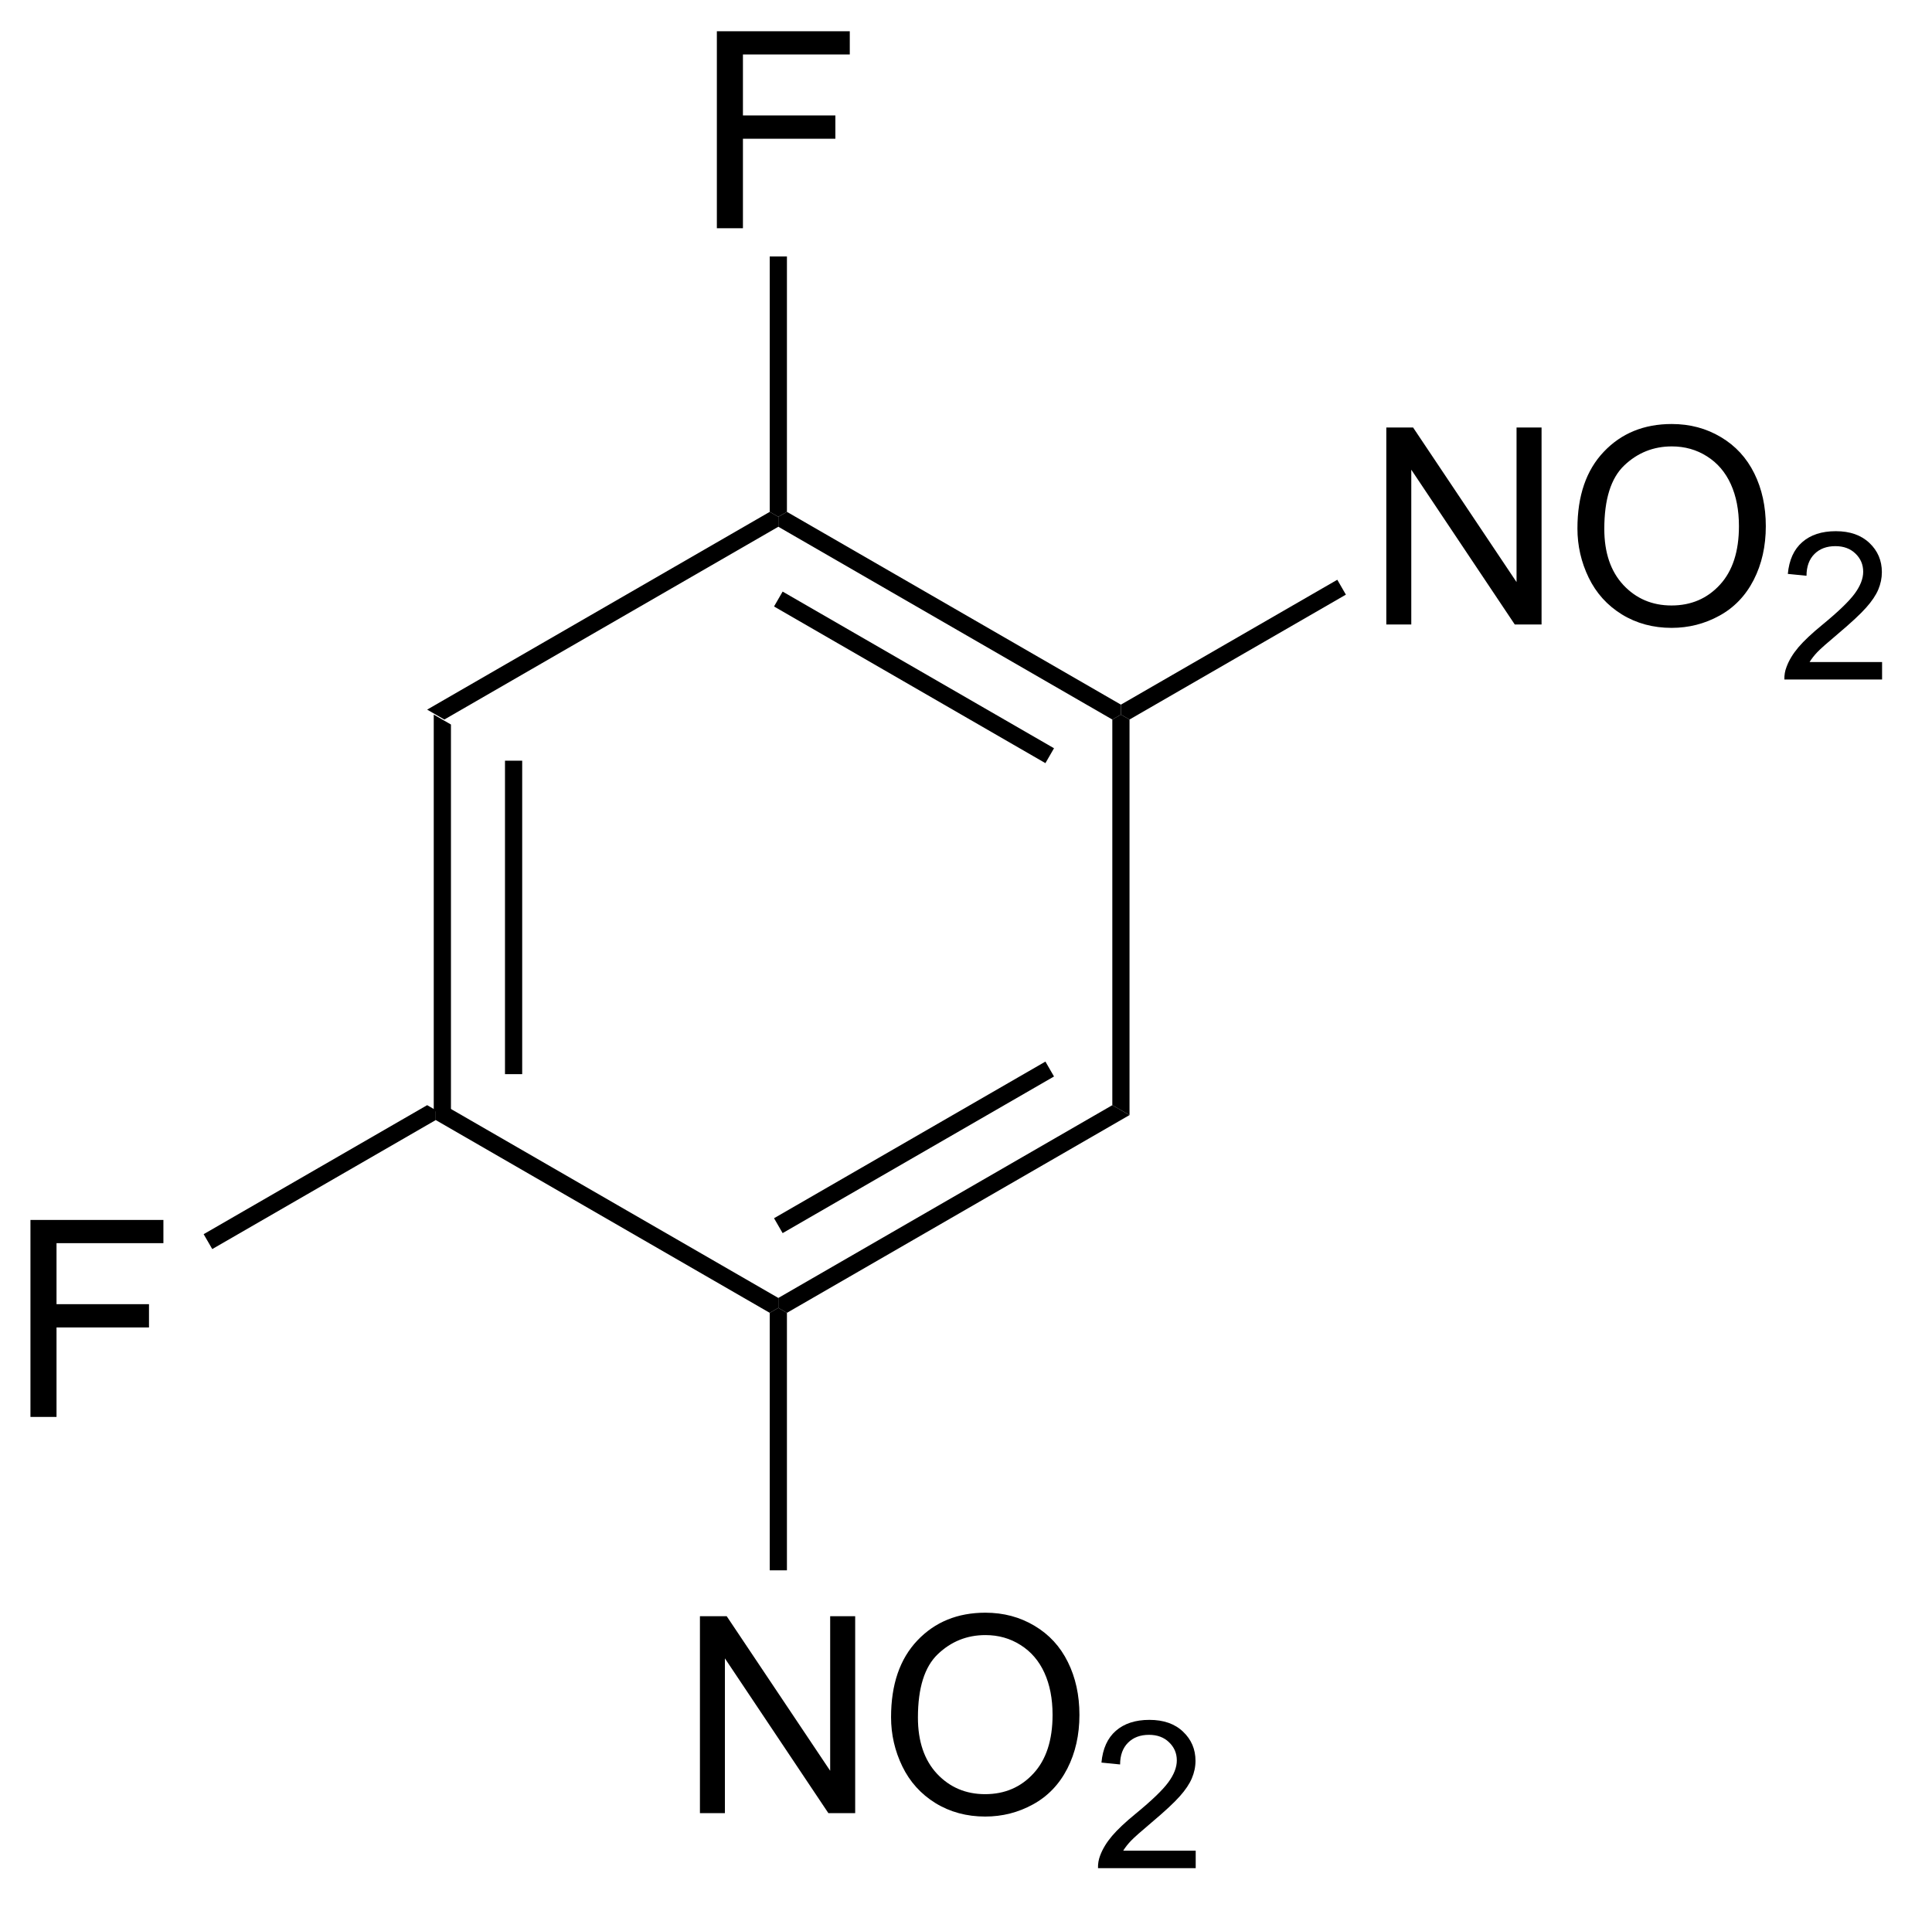 <?xml version="1.0" encoding="UTF-8"?>
<!DOCTYPE svg PUBLIC '-//W3C//DTD SVG 1.0//EN'
          'http://www.w3.org/TR/2001/REC-SVG-20010904/DTD/svg10.dtd'>
<svg stroke-dasharray="none" shape-rendering="auto" xmlns="http://www.w3.org/2000/svg" font-family="'Dialog'" text-rendering="auto" width="77" fill-opacity="1" color-interpolation="auto" color-rendering="auto" preserveAspectRatio="xMidYMid meet" font-size="12px" viewBox="0 0 77 76" fill="black" xmlns:xlink="http://www.w3.org/1999/xlink" stroke="black" image-rendering="auto" stroke-miterlimit="10" stroke-linecap="square" stroke-linejoin="miter" font-style="normal" stroke-width="1" height="76" stroke-dashoffset="0" font-weight="normal" stroke-opacity="1"
><!--Generated by the Batik Graphics2D SVG Generator--><defs id="genericDefs"
  /><g
  ><defs id="defs1"
    ><clipPath clipPathUnits="userSpaceOnUse" id="clipPath1"
      ><path d="M1.321 1.596 L58.687 1.596 L58.687 58.53 L1.321 58.53 L1.321 1.596 Z"
      /></clipPath
      ><clipPath clipPathUnits="userSpaceOnUse" id="clipPath2"
      ><path d="M255.202 185.78 L255.202 241.131 L310.973 241.131 L310.973 185.78 Z"
      /></clipPath
    ></defs
    ><g transform="scale(1.333,1.333) translate(-1.321,-1.596) matrix(1.029,0,0,1.029,-261.18,-189.498)"
    ><path d="M267.706 206.475 L268.206 206.763 L268.206 217.975 L267.956 218.119 L267.706 217.975 ZM269.776 207.814 L269.776 216.924 L270.276 216.924 L270.276 207.814 Z" stroke="none" clip-path="url(#clipPath2)"
    /></g
    ><g transform="matrix(1.371,0,0,1.371,-350.001,-254.791)"
    ><path d="M267.956 218.408 L267.956 218.119 L268.206 217.975 L277.915 223.58 L277.915 223.869 L277.665 224.013 Z" stroke="none" clip-path="url(#clipPath2)"
    /></g
    ><g transform="matrix(1.371,0,0,1.371,-350.001,-254.791)"
    ><path d="M278.165 224.013 L277.915 223.869 L277.915 223.58 L287.624 217.975 L288.124 218.263 ZM278.04 221.695 L285.929 217.141 L285.679 216.708 L277.79 221.262 Z" stroke="none" clip-path="url(#clipPath2)"
    /></g
    ><g transform="matrix(1.371,0,0,1.371,-350.001,-254.791)"
    ><path d="M288.124 218.263 L287.624 217.975 L287.624 206.763 L287.874 206.619 L288.124 206.763 Z" stroke="none" clip-path="url(#clipPath2)"
    /></g
    ><g transform="matrix(1.371,0,0,1.371,-350.001,-254.791)"
    ><path d="M287.874 206.33 L287.874 206.619 L287.624 206.763 L277.915 201.158 L277.915 200.869 L278.165 200.725 ZM285.929 207.598 L278.04 203.043 L277.79 203.476 L285.679 208.031 Z" stroke="none" clip-path="url(#clipPath2)"
    /></g
    ><g transform="matrix(1.371,0,0,1.371,-350.001,-254.791)"
    ><path d="M277.665 200.725 L277.915 200.869 L277.915 201.158 L268.206 206.763 L267.706 206.475 Z" stroke="none" clip-path="url(#clipPath2)"
    /></g
    ><g transform="matrix(1.371,0,0,1.371,-350.001,-254.791)"
    ><path d="M276.128 192.479 L276.128 186.752 L279.992 186.752 L279.992 187.427 L276.886 187.427 L276.886 189.2 L279.573 189.2 L279.573 189.877 L276.886 189.877 L276.886 192.479 L276.128 192.479 Z" stroke="none" clip-path="url(#clipPath2)"
    /></g
    ><g transform="matrix(1.371,0,0,1.371,-350.001,-254.791)"
    ><path d="M278.165 200.725 L277.915 200.869 L277.665 200.725 L277.665 193.299 L278.165 193.299 Z" stroke="none" clip-path="url(#clipPath2)"
    /></g
    ><g transform="matrix(1.371,0,0,1.371,-350.001,-254.791)"
    ><path d="M295.589 203.999 L295.589 198.273 L296.368 198.273 L299.375 202.767 L299.375 198.273 L300.102 198.273 L300.102 203.999 L299.323 203.999 L296.315 199.499 L296.315 203.999 L295.589 203.999 ZM301.145 201.21 Q301.145 199.783 301.911 198.978 Q302.676 198.171 303.887 198.171 Q304.679 198.171 305.314 198.551 Q305.952 198.929 306.286 199.606 Q306.621 200.283 306.621 201.142 Q306.621 202.015 306.27 202.702 Q305.918 203.39 305.272 203.744 Q304.629 204.098 303.882 204.098 Q303.075 204.098 302.437 203.707 Q301.801 203.314 301.473 202.64 Q301.145 201.963 301.145 201.21 ZM301.926 201.22 Q301.926 202.257 302.481 202.853 Q303.038 203.447 303.879 203.447 Q304.733 203.447 305.286 202.845 Q305.84 202.244 305.84 201.14 Q305.84 200.439 305.603 199.918 Q305.366 199.398 304.911 199.111 Q304.457 198.822 303.89 198.822 Q303.085 198.822 302.504 199.377 Q301.926 199.929 301.926 201.22 Z" stroke="none" clip-path="url(#clipPath2)"
    /></g
    ><g transform="matrix(1.371,0,0,1.371,-350.001,-254.791)"
    ><path d="M310.001 205.091 L310.001 205.599 L307.161 205.599 Q307.155 205.408 307.224 205.232 Q307.331 204.943 307.569 204.662 Q307.81 204.38 308.261 204.011 Q308.96 203.437 309.206 203.101 Q309.452 202.765 309.452 202.466 Q309.452 202.154 309.228 201.939 Q309.005 201.722 308.644 201.722 Q308.263 201.722 308.034 201.951 Q307.806 202.179 307.804 202.583 L307.261 202.529 Q307.317 201.921 307.681 201.605 Q308.044 201.287 308.655 201.287 Q309.274 201.287 309.634 201.63 Q309.995 201.972 309.995 202.478 Q309.995 202.736 309.89 202.986 Q309.784 203.234 309.538 203.509 Q309.294 203.785 308.726 204.265 Q308.251 204.664 308.116 204.806 Q307.981 204.949 307.894 205.091 L310.001 205.091 Z" stroke="none" clip-path="url(#clipPath2)"
    /></g
    ><g transform="matrix(1.371,0,0,1.371,-350.001,-254.791)"
    ><path d="M288.124 206.763 L287.874 206.619 L287.874 206.33 L294.164 202.699 L294.414 203.132 Z" stroke="none" clip-path="url(#clipPath2)"
    /></g
    ><g transform="matrix(1.371,0,0,1.371,-350.001,-254.791)"
    ><path d="M256.174 227.039 L256.174 221.312 L260.039 221.312 L260.039 221.987 L256.932 221.987 L256.932 223.761 L259.62 223.761 L259.62 224.438 L256.932 224.438 L256.932 227.039 L256.174 227.039 Z" stroke="none" clip-path="url(#clipPath2)"
    /></g
    ><g transform="matrix(1.371,0,0,1.371,-350.001,-254.791)"
    ><path d="M267.706 217.975 L267.956 218.119 L267.956 218.408 L261.459 222.159 L261.209 221.726 Z" stroke="none" clip-path="url(#clipPath2)"
    /></g
    ><g transform="matrix(1.371,0,0,1.371,-350.001,-254.791)"
    ><path d="M275.636 238.559 L275.636 232.833 L276.414 232.833 L279.422 237.327 L279.422 232.833 L280.149 232.833 L280.149 238.559 L279.37 238.559 L276.362 234.059 L276.362 238.559 L275.636 238.559 ZM281.192 235.77 Q281.192 234.343 281.957 233.538 Q282.723 232.731 283.934 232.731 Q284.725 232.731 285.361 233.111 Q285.999 233.489 286.332 234.166 Q286.668 234.843 286.668 235.702 Q286.668 236.575 286.317 237.262 Q285.965 237.95 285.319 238.304 Q284.676 238.658 283.929 238.658 Q283.121 238.658 282.483 238.267 Q281.848 237.874 281.52 237.2 Q281.192 236.523 281.192 235.77 ZM281.973 235.78 Q281.973 236.817 282.527 237.413 Q283.085 238.007 283.926 238.007 Q284.78 238.007 285.332 237.405 Q285.887 236.804 285.887 235.7 Q285.887 234.999 285.65 234.478 Q285.413 233.958 284.957 233.671 Q284.504 233.382 283.936 233.382 Q283.132 233.382 282.551 233.937 Q281.973 234.489 281.973 235.78 Z" stroke="none" clip-path="url(#clipPath2)"
    /></g
    ><g transform="matrix(1.371,0,0,1.371,-350.001,-254.791)"
    ><path d="M290.048 239.651 L290.048 240.159 L287.208 240.159 Q287.202 239.968 287.27 239.792 Q287.378 239.503 287.616 239.222 Q287.856 238.94 288.308 238.571 Q289.007 237.997 289.253 237.661 Q289.499 237.325 289.499 237.026 Q289.499 236.714 289.274 236.499 Q289.052 236.282 288.69 236.282 Q288.309 236.282 288.081 236.511 Q287.852 236.739 287.85 237.143 L287.308 237.089 Q287.364 236.481 287.727 236.165 Q288.091 235.847 288.702 235.847 Q289.321 235.847 289.68 236.19 Q290.042 236.532 290.042 237.038 Q290.042 237.296 289.936 237.546 Q289.831 237.794 289.585 238.069 Q289.341 238.345 288.772 238.825 Q288.298 239.224 288.163 239.366 Q288.028 239.509 287.94 239.651 L290.048 239.651 Z" stroke="none" clip-path="url(#clipPath2)"
    /></g
    ><g transform="matrix(1.371,0,0,1.371,-350.001,-254.791)"
    ><path d="M277.665 224.013 L277.915 223.869 L278.165 224.013 L278.165 231.499 L277.665 231.499 Z" stroke="none" clip-path="url(#clipPath2)"
    /></g
  ></g
></svg
>
